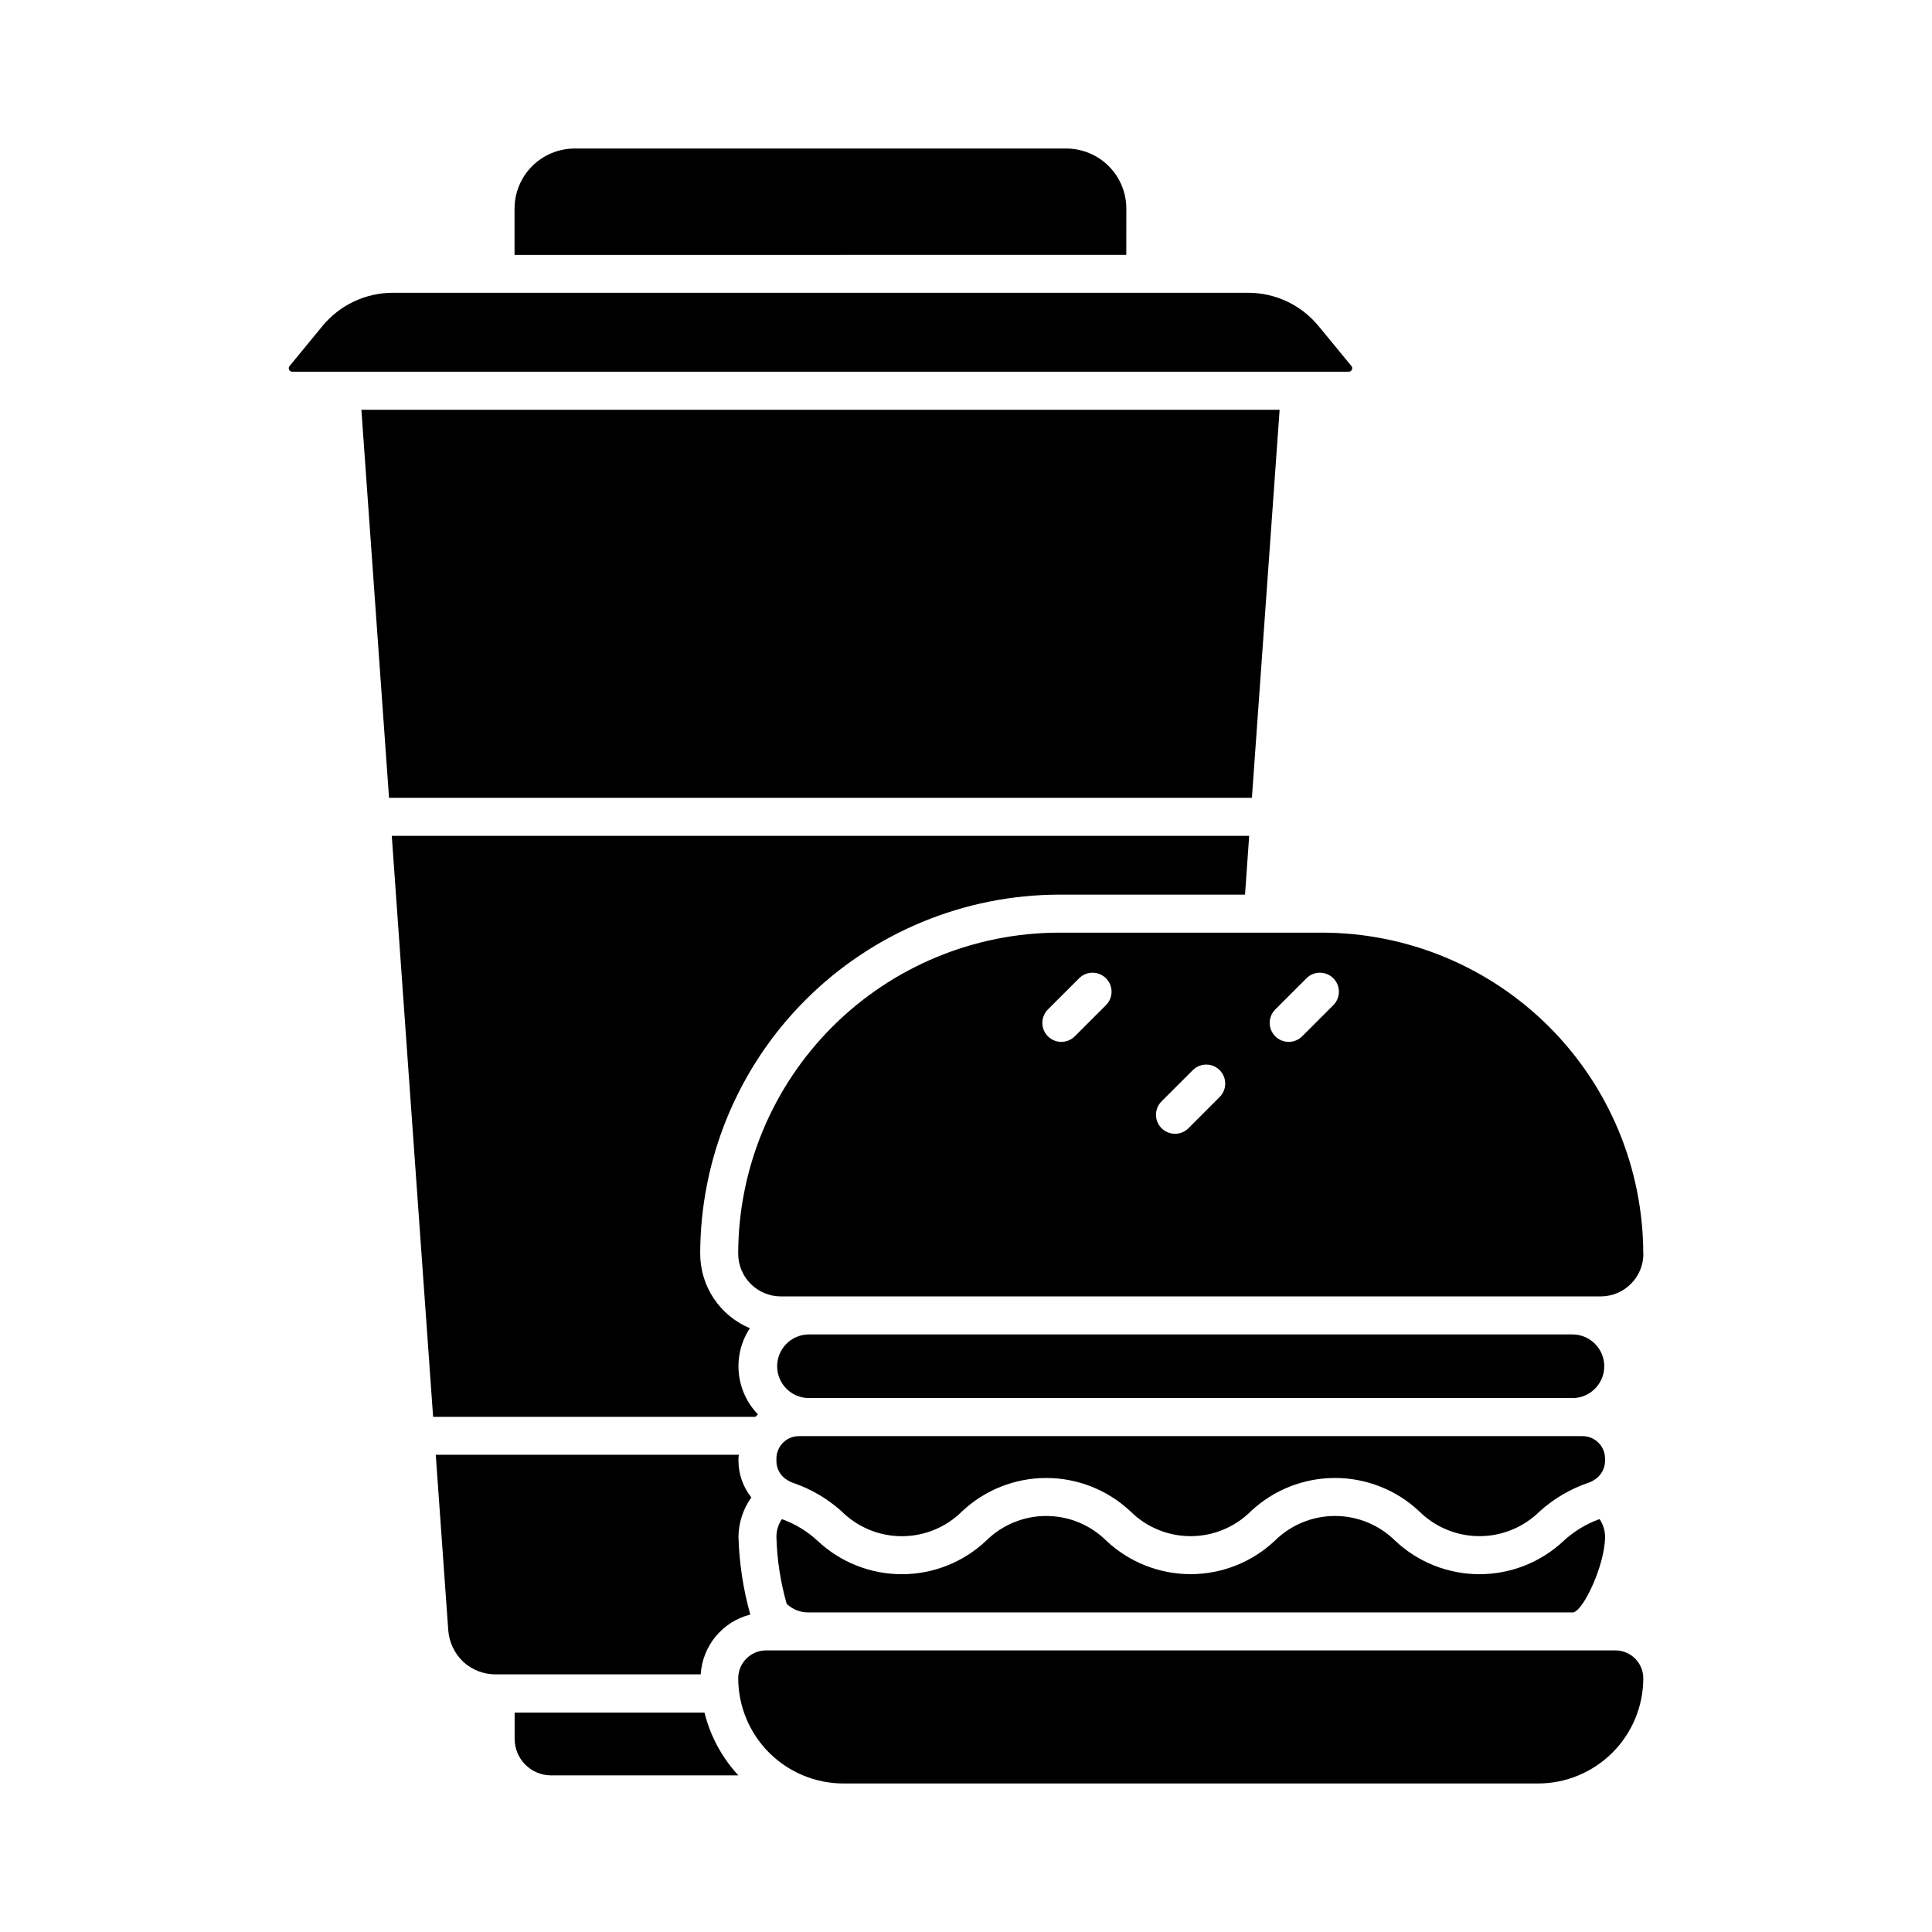 <?xml version="1.0" encoding="UTF-8"?>
<!-- Uploaded to: ICON Repo, www.iconrepo.com, Generator: ICON Repo Mixer Tools -->
<svg fill="#000000" width="800px" height="800px" version="1.1" viewBox="144 144 512 512" xmlns="http://www.w3.org/2000/svg">
 <path d="m349.76 530.54c0.004-3.285 2.664-5.945 5.949-5.949h207.7c3.285 0.004 5.945 2.664 5.949 5.949v0.695c-0.047 2.121-1.215 4.055-3.07 5.082-0.484 0.309-1.012 0.543-1.566 0.707-4.676 1.625-8.984 4.168-12.664 7.481-4.246 4.223-9.992 6.59-15.98 6.59s-11.734-2.367-15.98-6.59c-6.043-5.668-14.02-8.828-22.309-8.828-8.285 0-16.262 3.16-22.305 8.828-4.238 4.223-9.98 6.594-15.965 6.594-5.981 0-11.723-2.371-15.961-6.594-6.039-5.668-14.008-8.824-22.289-8.824s-16.25 3.156-22.289 8.824c-4.242 4.231-9.988 6.606-15.98 6.606s-11.738-2.375-15.98-6.606c-3.676-3.305-7.981-5.844-12.652-7.465-0.586-0.18-1.145-0.441-1.656-0.777-1.816-1.016-2.941-2.926-2.953-5.008zm-69.375 67.328v6.953c0.008 5.34 4.336 9.668 9.676 9.676h49.613c-4.344-4.699-7.434-10.418-8.973-16.629zm280.52-16.492h-213.88c-4.078 0-7.383 3.309-7.387 7.383 0.008 7.394 2.949 14.48 8.176 19.707 5.231 5.227 12.316 8.168 19.711 8.176h184.08c7.391-0.008 14.477-2.949 19.707-8.176 5.227-5.227 8.168-12.312 8.176-19.707-0.004-4.074-3.309-7.379-7.383-7.383zm-216.05-62.555c-2.898-2.996-4.688-6.891-5.074-11.043-0.387-4.148 0.648-8.309 2.941-11.789-3.894-1.625-7.223-4.367-9.562-7.875-2.344-3.512-3.598-7.637-3.602-11.859 0.031-25.23 10.066-49.422 27.91-67.262 17.84-17.84 42.031-27.875 67.262-27.902h49.211l1.102-15.578h-227.22l3.617 50.957 7.336 103.01h85.387c0.223-0.234 0.461-0.438 0.691-0.656zm-2.016 53.055v0.004c-1.883-6.711-2.938-13.625-3.137-20.594 0.039-3.75 1.23-7.398 3.41-10.453-2.18-2.727-3.379-6.106-3.41-9.598v-0.695c0-0.336 0.082-0.656 0.102-1.008h-80.324l3.316 46.543c0.258 3.195 1.691 6.18 4.027 8.379 2.348 2.125 5.402 3.289 8.566 3.269h54.312-0.004c0.223-3.691 1.617-7.219 3.977-10.066s5.562-4.871 9.148-5.777zm99.652-372.62c-0.008-4.219-1.691-8.262-4.68-11.242-2.988-2.977-7.035-4.652-11.254-4.652h-130.28c-4.219 0.004-8.266 1.684-11.25 4.668-2.984 2.981-4.664 7.027-4.668 11.25v12.273l162.12-0.004zm40.621 53.348h-243.34l7.324 102.83h228.67zm19.145-10.629h0.004c0.168-0.316 0.121-0.707-0.121-0.977l-8.699-10.578h-0.004c-4.594-5.606-11.465-8.848-18.715-8.832h-226.57c-7.246-0.012-14.117 3.231-18.715 8.832l-8.695 10.578c-0.23 0.273-0.277 0.656-0.125 0.98 0.148 0.324 0.477 0.531 0.836 0.531h279.95c0.363 0.02 0.699-0.195 0.836-0.535zm77.258 234.27 0.004 0.004c-0.004 6.242-5.066 11.305-11.309 11.309h-217.27c-6.242-0.004-11.305-5.066-11.309-11.309 0.023-22.562 9-44.191 24.949-60.141 15.953-15.953 37.582-24.926 60.145-24.949h69.664c22.562 0.027 44.191 9 60.145 24.953s24.926 37.582 24.949 60.141zm-142.42-72.992c-1.969-1.969-5.156-1.969-7.125 0l-8.203 8.195h0.004c-0.973 0.938-1.527 2.227-1.539 3.578-0.012 1.352 0.52 2.652 1.477 3.609 0.953 0.953 2.254 1.484 3.606 1.473s2.641-0.566 3.578-1.535l8.203-8.195v-0.004c1.969-1.965 1.969-5.156 0-7.121zm30.129 24.348c-1.969-1.969-5.156-1.969-7.125 0l-8.207 8.203c-0.973 0.938-1.527 2.227-1.539 3.578-0.012 1.352 0.52 2.652 1.477 3.606 0.957 0.957 2.254 1.488 3.606 1.477 1.352-0.012 2.641-0.566 3.582-1.539l8.203-8.203-0.004 0.004c1.969-1.969 1.973-5.156 0.008-7.125zm30.121-24.348c-1.965-1.969-5.156-1.969-7.121 0l-8.195 8.195h-0.004c-0.973 0.938-1.527 2.227-1.539 3.578-0.012 1.352 0.52 2.652 1.477 3.609 0.957 0.953 2.254 1.484 3.606 1.473 1.352-0.012 2.641-0.566 3.582-1.535l8.195-8.195v-0.004c1.969-1.965 1.969-5.156 0-7.121zm-139.16 111.25h202.73c4.578-0.113 8.23-3.856 8.23-8.434 0-4.574-3.652-8.316-8.23-8.43h-202.73c-4.578 0.113-8.23 3.856-8.23 8.43 0 4.578 3.652 8.32 8.23 8.434zm-5.711 54.527c1.551 1.473 3.609 2.289 5.746 2.281h202.68c2.816-0.527 8.457-12.785 8.457-20.027 0-1.676-0.504-3.312-1.445-4.699l-0.215 0.066h-0.004c-3.449 1.262-6.613 3.199-9.309 5.691-6.043 5.676-14.02 8.836-22.309 8.836-8.285 0-16.262-3.16-22.305-8.836-4.246-4.223-9.992-6.594-15.984-6.594-5.988 0-11.734 2.371-15.98 6.594-6.039 5.668-14.008 8.824-22.289 8.824s-16.254-3.156-22.289-8.824c-4.238-4.223-9.98-6.594-15.965-6.594s-11.723 2.371-15.961 6.594c-6.043 5.68-14.02 8.84-22.312 8.84-8.289 0-16.27-3.16-22.312-8.84-2.684-2.496-5.84-4.43-9.285-5.688l-0.191-0.059c-0.949 1.383-1.453 3.019-1.445 4.699 0.16 6 1.074 11.957 2.715 17.734z"/>
</svg>